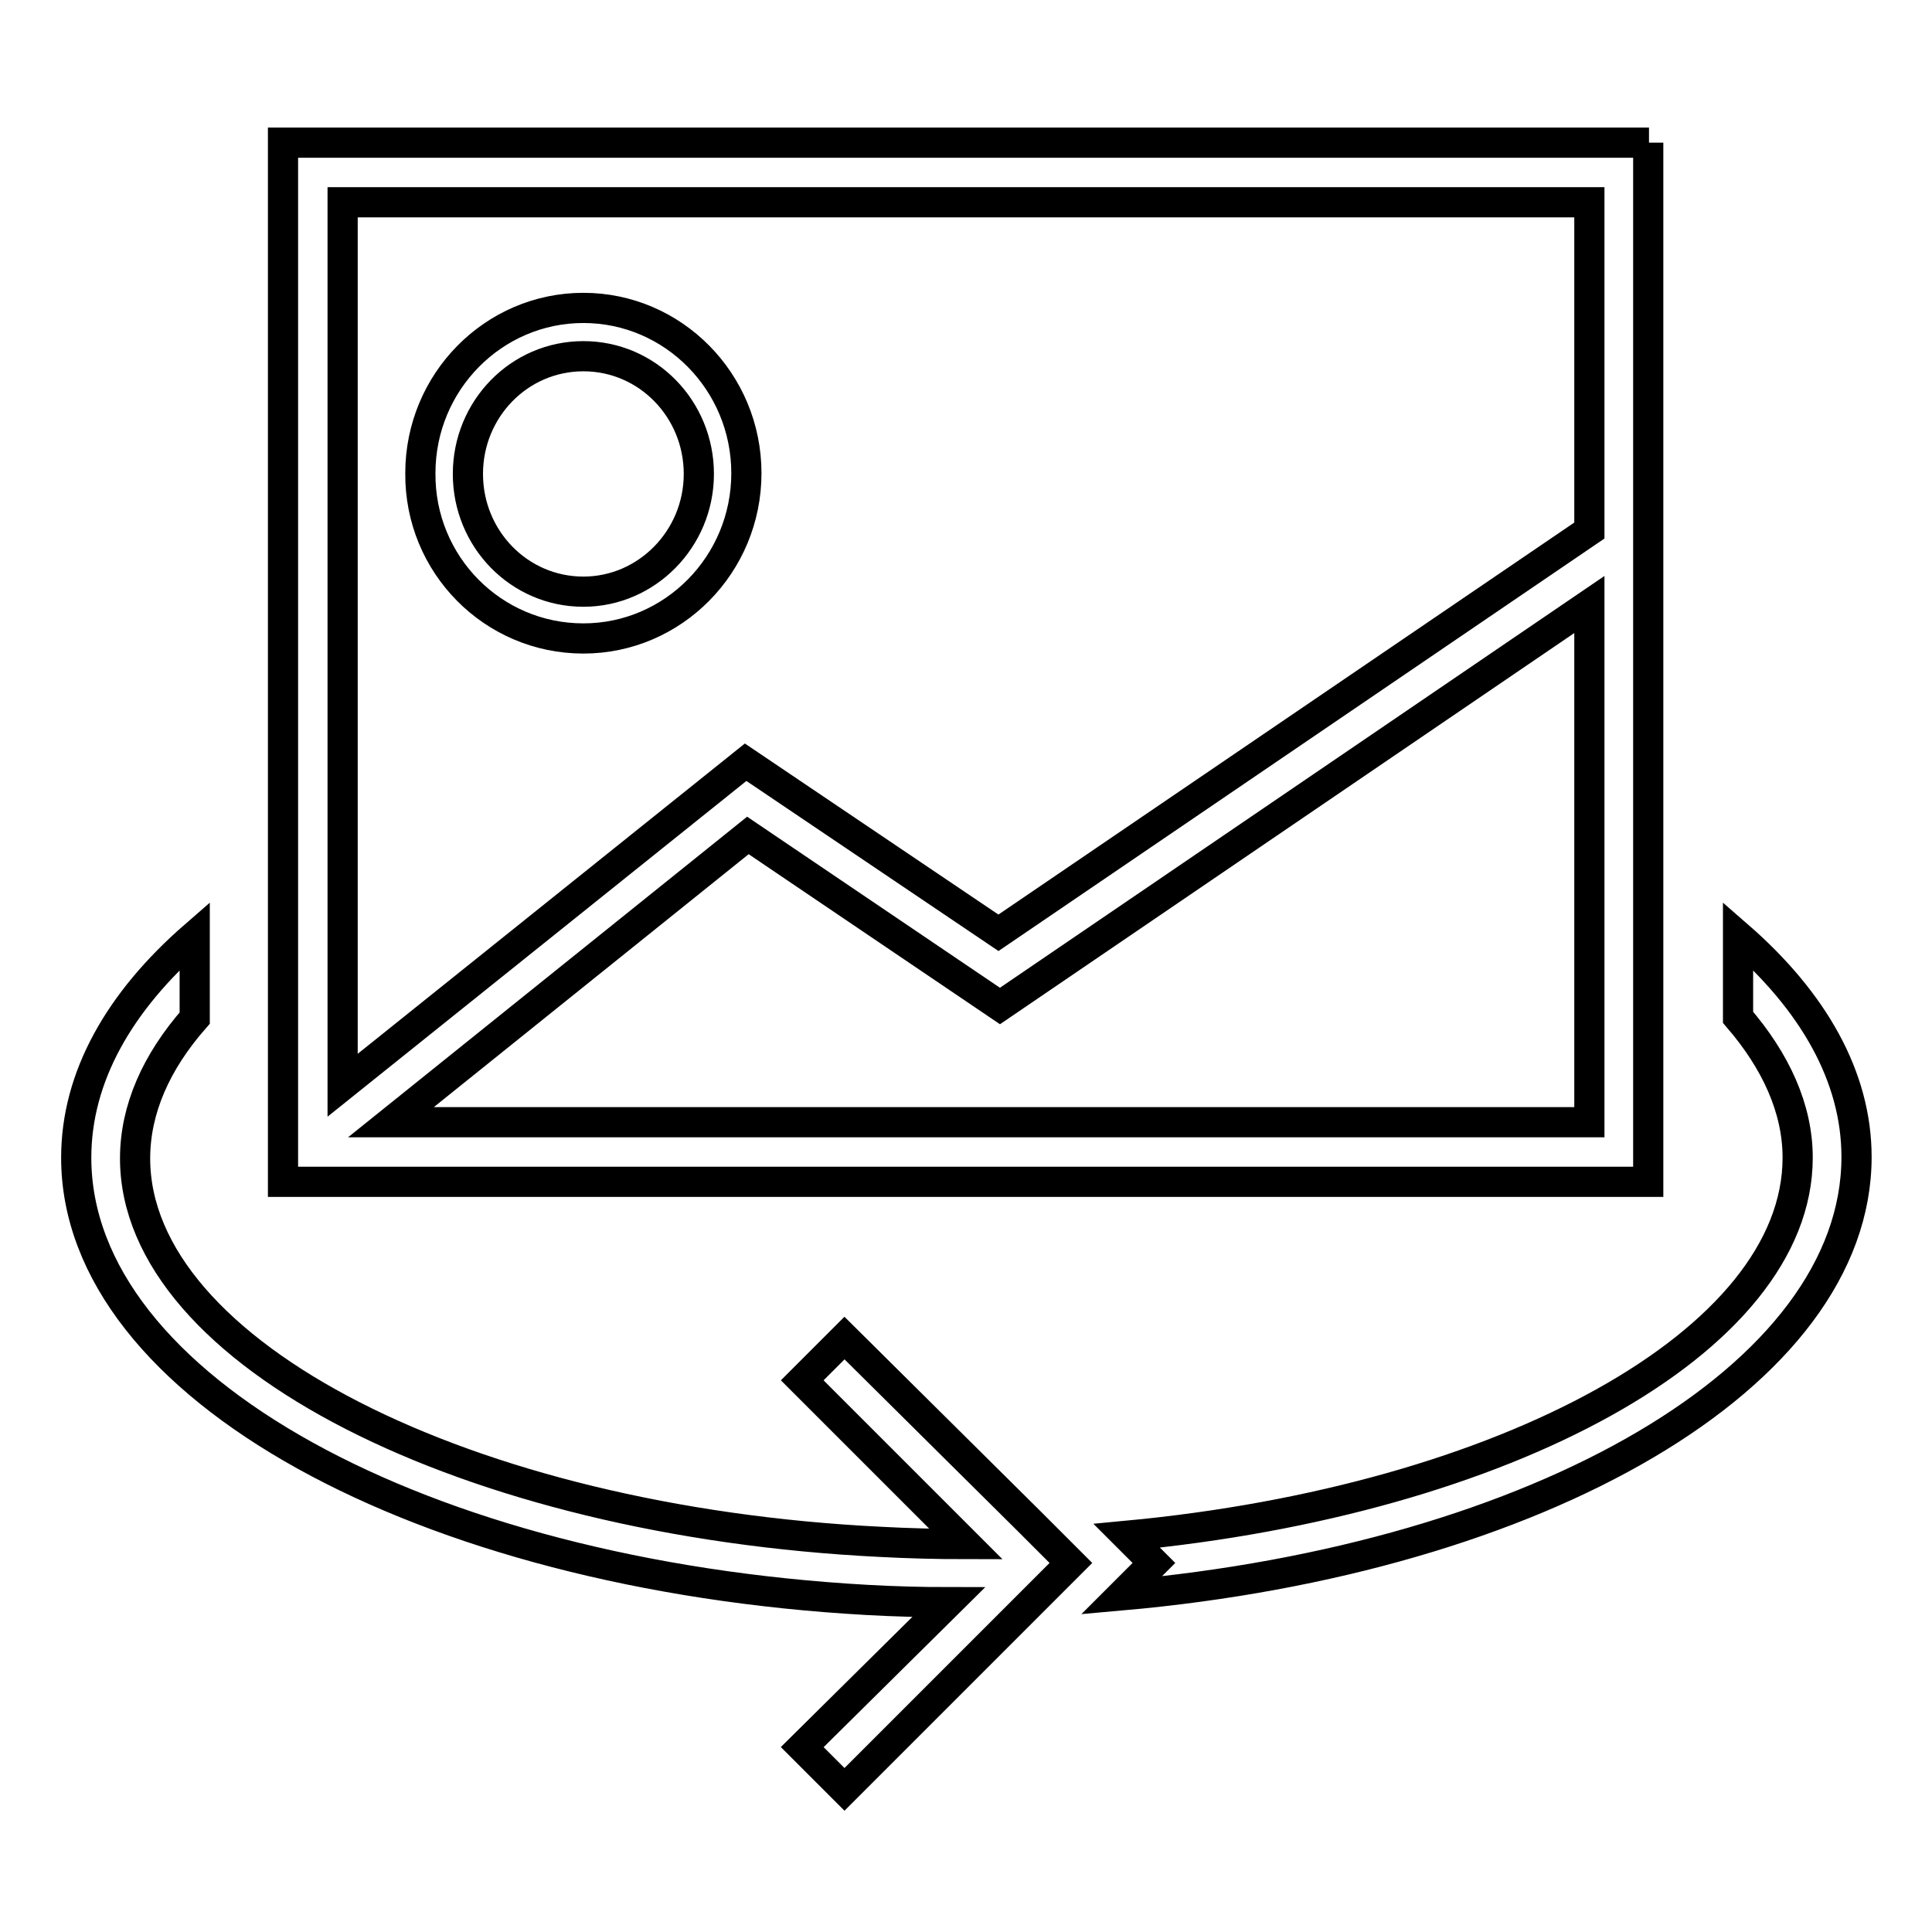<?xml version="1.0" encoding="utf-8"?>
<!-- Svg Vector Icons : http://www.onlinewebfonts.com/icon -->
<!DOCTYPE svg PUBLIC "-//W3C//DTD SVG 1.1//EN" "http://www.w3.org/Graphics/SVG/1.1/DTD/svg11.dtd">
<svg version="1.1" xmlns="http://www.w3.org/2000/svg" xmlns:xlink="http://www.w3.org/1999/xlink" x="0px" y="0px" viewBox="0 0 256 256" enable-background="new 0 0 256 256" xml:space="preserve">
<g> <path stroke-width="4" fill-opacity="0" stroke="#000000"  d="M111.9,177.3l-5.6,5.6l21.7,21.7h0c-3.8,0-7.7-0.1-11.4-0.3c-54.6-2.7-98.7-24.9-98.7-50.8 c0-6.5,2.8-12.8,7.9-18.6V124c-10,8.7-15.7,18.7-15.7,29.4c0,30.4,45.9,55.3,104.8,58.6c3.6,0.2,7.2,0.3,10.8,0.3l-19.4,19.2 l5.6,5.6l24.4-24.4l5.6-5.6l-5.6-5.6L111.9,177.3z M77.3,84.6c11.9,0,21.6-9.8,21.6-21.9c0-12.1-9.7-21.9-21.6-21.9 c-11.9,0-21.6,9.8-21.6,21.9C55.6,74.8,65.3,84.6,77.3,84.6z M77.3,47.2c8.5,0,15.3,7,15.3,15.6s-6.9,15.6-15.3,15.6 c-8.5,0-15.3-7-15.3-15.6S68.8,47.2,77.3,47.2z M230.3,124v10.8c5,5.8,7.9,12.1,7.9,18.6c0,24.4-38.9,45.4-88.9,50.1l3.6,3.6 l-4.3,4.3c55.3-4.9,97.4-29,97.4-58.1C246,142.7,240.3,132.7,230.3,124z M218.5,18.9H37.5v137.7h180.9V18.9z M210.6,148.7H51.8 l47.3-38l33.4,22.6l78.1-53.2V148.7z M210.6,70.3l-78.3,53.3l-33.5-22.6l-53.4,42.8v-117h165.2V70.3z"/></g>
</svg>